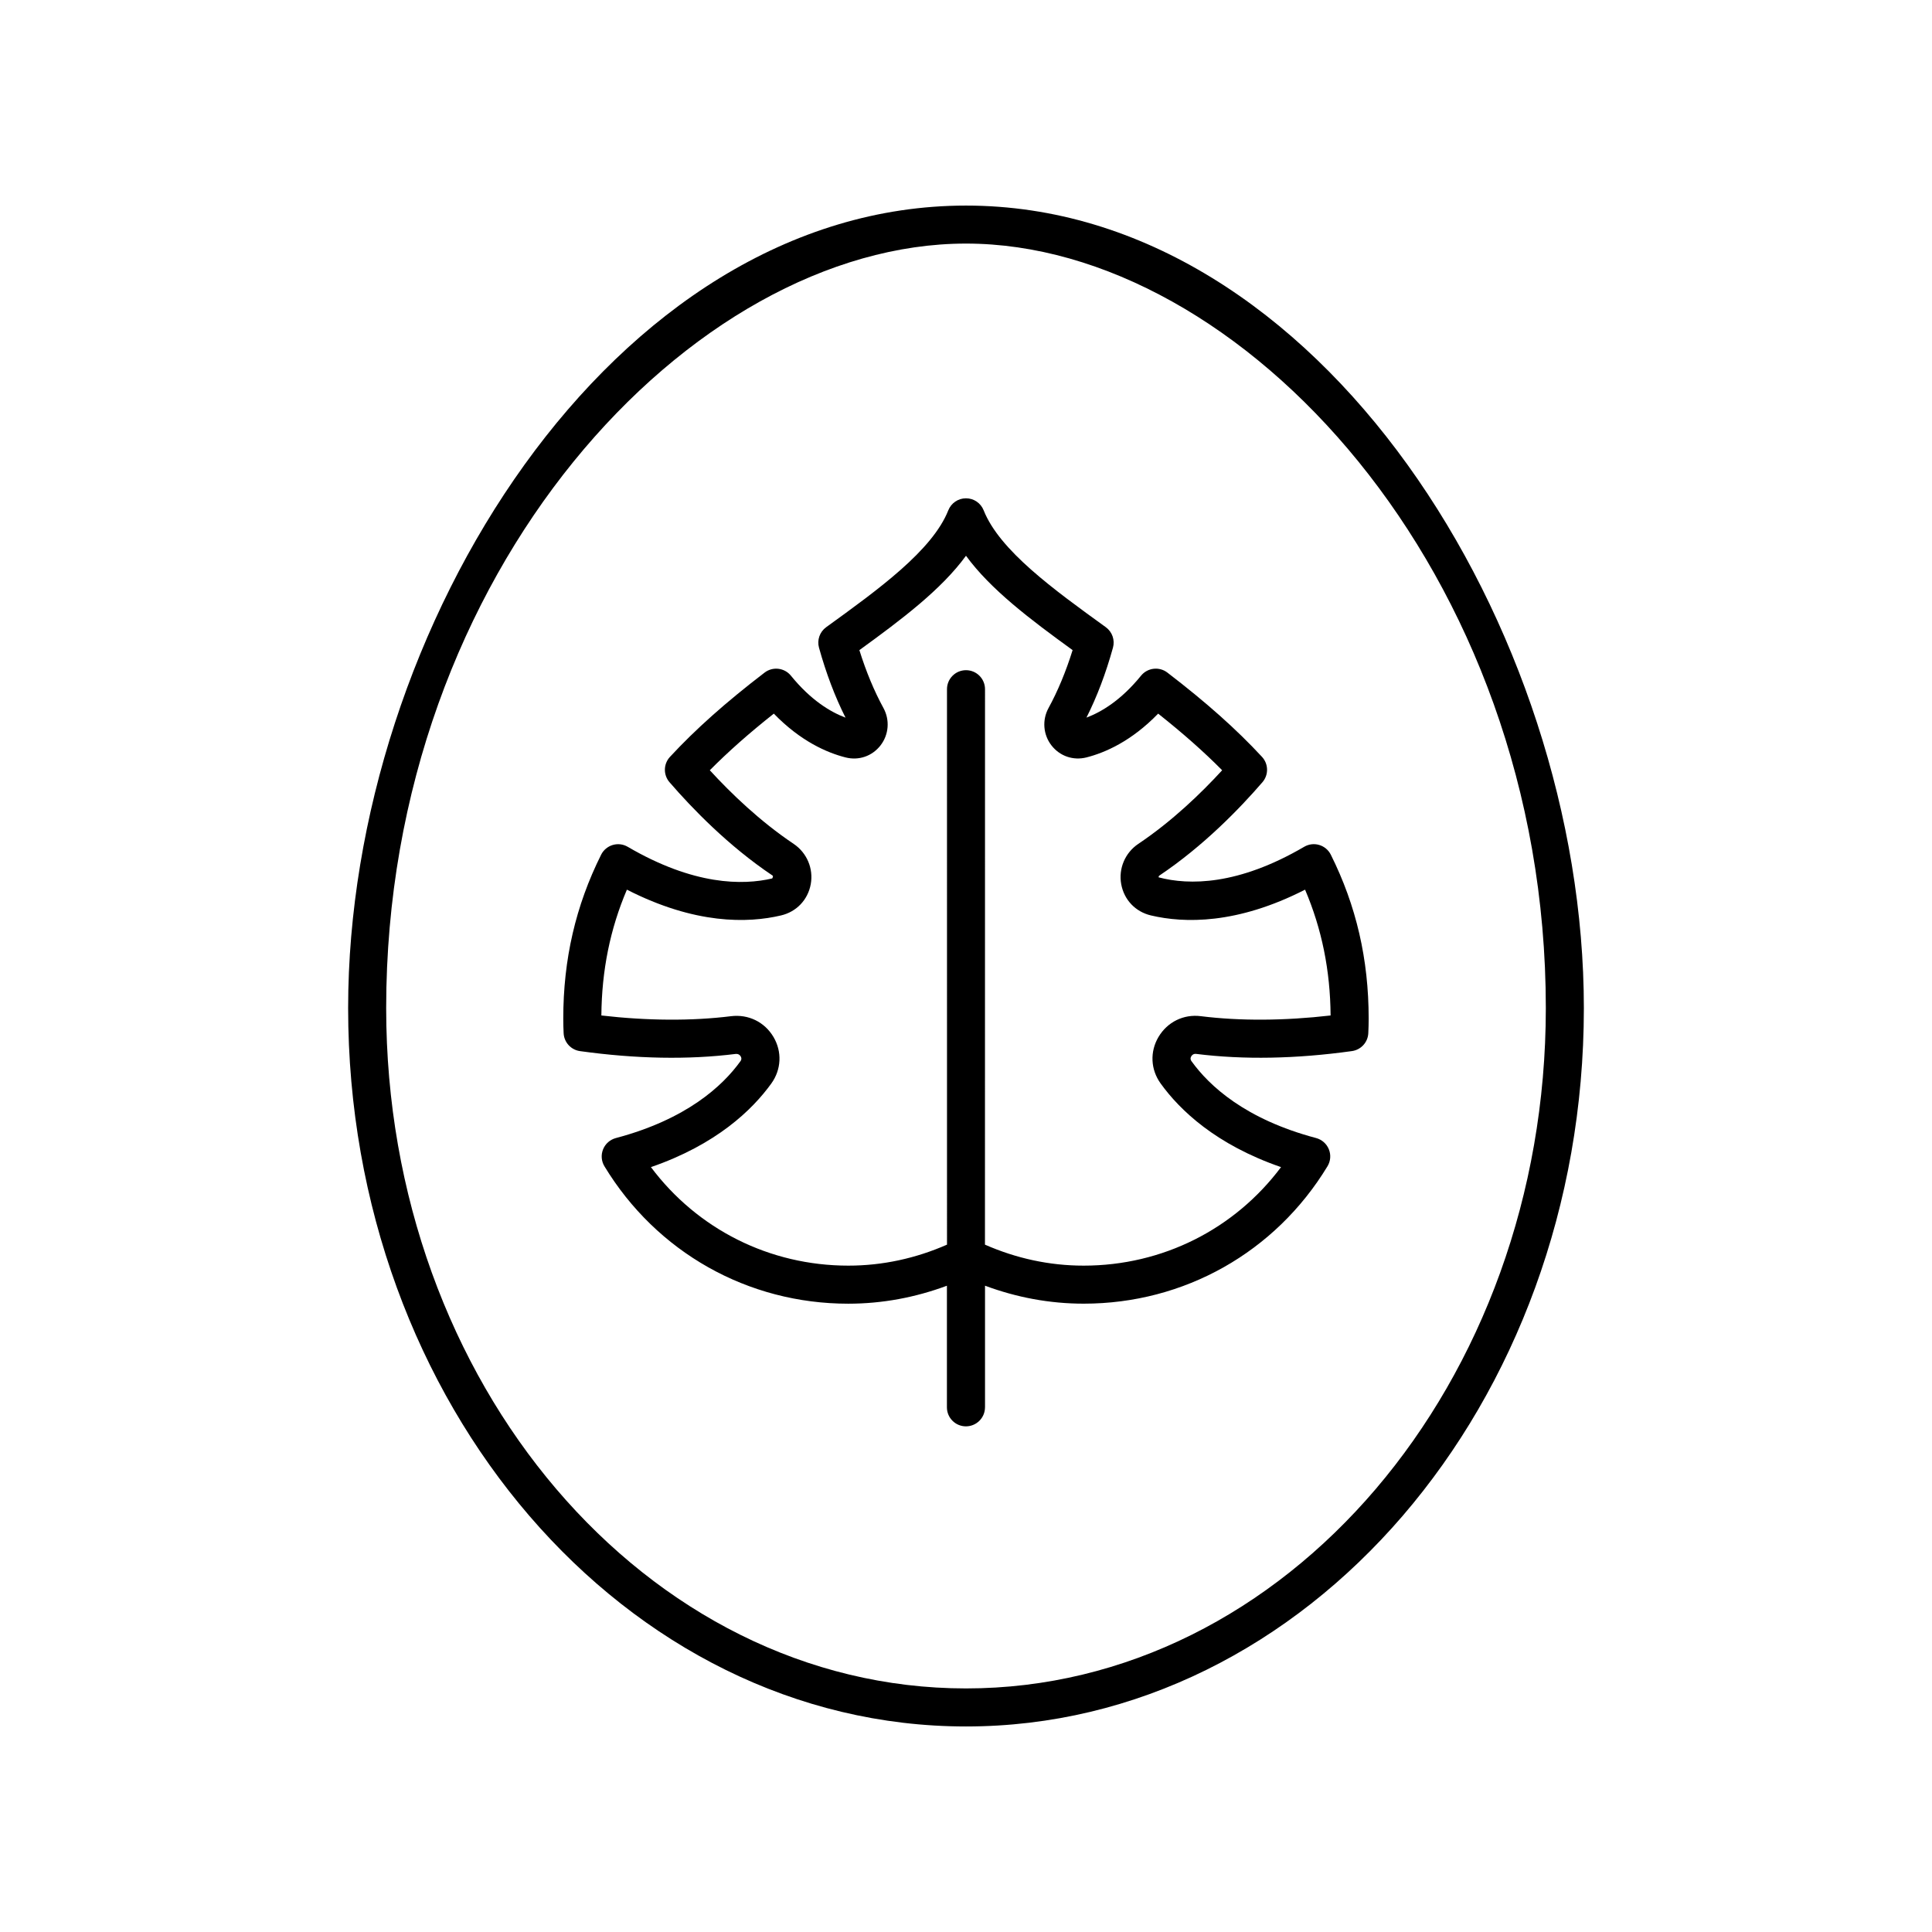 <?xml version="1.0" encoding="UTF-8"?>
<!-- Uploaded to: ICON Repo, www.iconrepo.com, Generator: ICON Repo Mixer Tools -->
<svg fill="#000000" width="800px" height="800px" version="1.1" viewBox="144 144 512 512" xmlns="http://www.w3.org/2000/svg">
 <g>
  <path d="m563.74 411.15c0-100.39-70.027-212.67-163.74-212.67-93.715 0-163.74 112.28-163.74 212.67 0 104.97 73.453 190.38 163.74 190.38s163.74-85.402 163.74-190.38zm-317.4 0c0-115.96 81.125-202.6 153.66-202.6 72.535 0 153.66 86.641 153.66 202.6 0 99.414-68.93 180.3-153.66 180.3s-153.66-80.883-153.66-180.3z"/>
  <path d="m405.04 516.95v-32.227c8.352 3.102 17.102 4.762 26.156 4.762 26.625 0 50.773-13.609 64.602-36.41 0.824-1.359 0.961-3.023 0.363-4.496-0.594-1.473-1.848-2.578-3.383-2.988-18.742-4.965-28.297-13.809-33.012-20.355-0.117-0.16-0.461-0.641-0.07-1.301 0.164-0.277 0.555-0.742 1.34-0.637 12.527 1.57 26.406 1.32 41.242-0.75 2.394-0.332 4.215-2.316 4.336-4.734 0.066-1.289 0.098-2.59 0.098-3.894 0-15.691-3.281-29.895-10.031-43.418-0.621-1.246-1.734-2.18-3.07-2.578-1.332-0.402-2.773-0.227-3.981 0.48-17.535 10.258-30.504 10.227-38.574 8.102-0.051-0.309 0.141-0.441 0.234-0.5 11.656-7.816 21.266-17.754 27.273-24.711 1.676-1.945 1.625-4.836-0.117-6.719-6.773-7.312-14.742-14.41-25.078-22.336-2.156-1.656-5.254-1.297-6.977 0.82-5.258 6.477-10.461 9.609-14.469 11.117 2.781-5.504 5.141-11.727 7.027-18.535 0.562-2.031-0.195-4.195-1.902-5.434-13.844-10.004-28.156-20.352-32.367-30.973-0.762-1.922-2.617-3.18-4.684-3.18-2.066 0-3.922 1.262-4.684 3.184-4.207 10.621-18.52 20.965-32.363 30.973-1.707 1.234-2.465 3.402-1.902 5.434 1.891 6.809 4.25 13.027 7.027 18.535-4.012-1.504-9.207-4.641-14.469-11.117-1.719-2.117-4.812-2.477-6.977-0.82-10.336 7.922-18.305 15.02-25.078 22.336-1.746 1.883-1.797 4.773-0.117 6.719 6.012 6.957 15.617 16.895 27.273 24.711 0.094 0.062 0.285 0.191-0.051 0.785-7.793 1.832-20.762 1.871-38.297-8.383-1.203-0.707-2.648-0.883-3.981-0.48-1.336 0.398-2.449 1.332-3.07 2.578-6.75 13.523-10.031 27.723-10.031 43.418 0 1.305 0.031 2.606 0.098 3.894 0.121 2.414 1.945 4.402 4.336 4.734 14.832 2.062 28.707 2.316 41.238 0.75 0.789-0.078 1.18 0.359 1.344 0.637 0.391 0.66 0.043 1.145-0.07 1.301-4.715 6.547-14.27 15.391-33.012 20.355-1.535 0.41-2.789 1.512-3.383 2.988-0.594 1.473-0.461 3.141 0.363 4.496 13.828 22.801 37.977 36.41 64.602 36.41 9.055 0 17.805-1.66 26.156-4.762v32.227c0 2.781 2.254 5.039 5.039 5.039 2.797-0.008 5.051-2.266 5.051-5.047zm-36.23-37.543c-20.863 0-39.977-9.648-52.309-26.109 17.32-5.969 26.852-15.148 31.914-22.172 2.66-3.699 2.875-8.422 0.559-12.328-2.348-3.965-6.648-6.062-11.258-5.496-10.312 1.285-22.102 1.223-34.348-0.191 0.098-11.941 2.316-22.91 6.766-33.344 18.055 9.23 32.035 8.914 40.844 6.832 4.109-0.965 7.125-4.144 7.879-8.285 0.754-4.133-1.027-8.32-4.527-10.676-8.953-6.004-16.66-13.441-22.223-19.512 4.828-4.879 10.348-9.766 16.961-15.008 7.094 7.324 14.098 10.359 19.004 11.605 3.512 0.895 7.062-0.328 9.277-3.188 2.203-2.844 2.508-6.727 0.777-9.895-2.461-4.508-4.606-9.66-6.383-15.352 11.238-8.148 21.746-16.074 28.254-25.008 6.508 8.93 17.016 16.859 28.254 25.008-1.777 5.691-3.918 10.844-6.383 15.352-1.73 3.168-1.426 7.051 0.777 9.895 2.219 2.859 5.777 4.07 9.277 3.188 4.902-1.246 11.91-4.281 19-11.605 6.613 5.242 12.133 10.125 16.961 15.008-5.562 6.07-13.266 13.504-22.223 19.512-3.504 2.352-5.281 6.543-4.527 10.676 0.754 4.144 3.769 7.32 7.879 8.285 8.805 2.082 22.793 2.398 40.844-6.832 4.449 10.434 6.672 21.406 6.766 33.344-12.25 1.414-24.043 1.477-34.352 0.191-4.59-0.602-8.898 1.531-11.254 5.496-2.316 3.91-2.102 8.633 0.559 12.328 5.059 7.023 14.594 16.203 31.914 22.172-12.328 16.461-31.445 26.109-52.309 26.109-9.125 0-17.887-1.938-26.156-5.562l0.016-147.2c0-2.781-2.254-5.039-5.039-5.039-2.781 0-5.039 2.254-5.039 5.039l0.004 147.2c-8.27 3.625-17.031 5.562-26.156 5.562z"/>
 </g>
</svg>